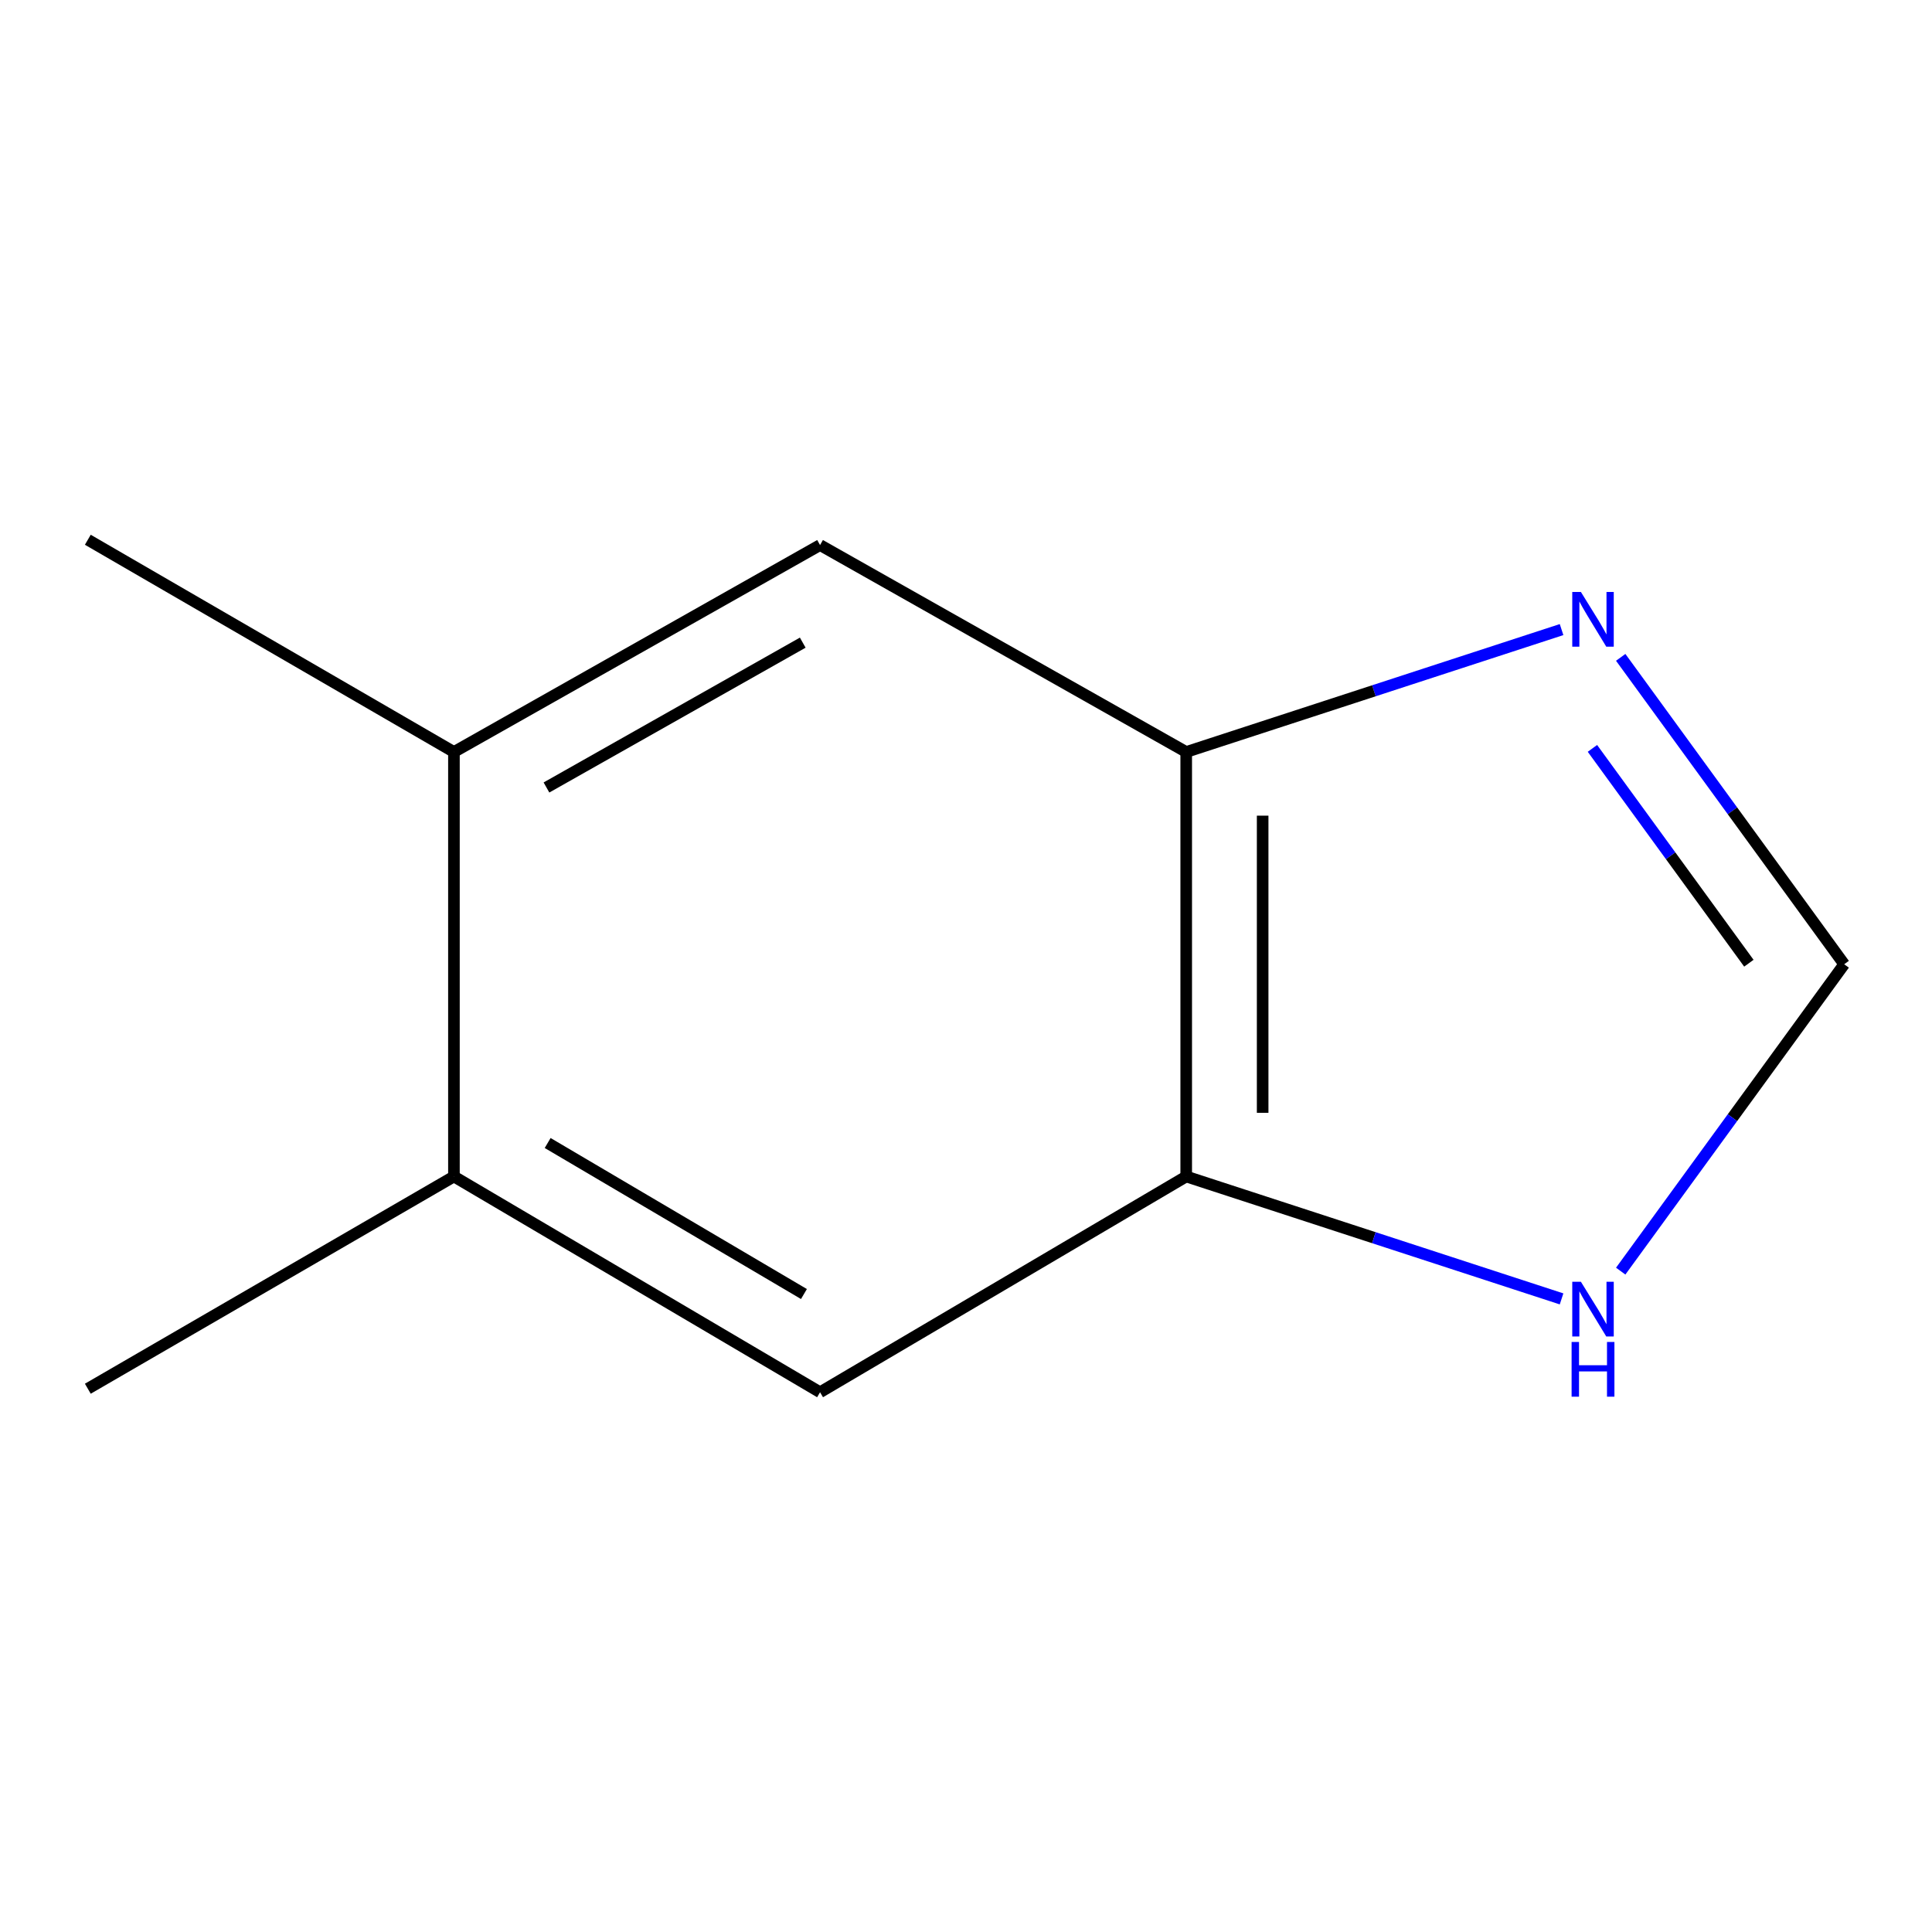 <?xml version='1.0' encoding='iso-8859-1'?>
<svg version='1.1' baseProfile='full'
              xmlns='http://www.w3.org/2000/svg'
                      xmlns:rdkit='http://www.rdkit.org/xml'
                      xmlns:xlink='http://www.w3.org/1999/xlink'
                  xml:space='preserve'
width='1000px' height='1000px' viewBox='0 0 1000 1000'>
<!-- END OF HEADER -->
<rect style='opacity:1.0;fill:#FFFFFF;stroke:none' width='1000' height='1000' x='0' y='0'> </rect>
<path class='bond-0' d='M 808.264,325.872 L 711.123,357.549' style='fill:none;fill-rule:evenodd;stroke:#0000FF;stroke-width:6px;stroke-linecap:butt;stroke-linejoin:miter;stroke-opacity:1' />
<path class='bond-0' d='M 711.123,357.549 L 613.983,389.226' style='fill:none;fill-rule:evenodd;stroke:#000000;stroke-width:6px;stroke-linecap:butt;stroke-linejoin:miter;stroke-opacity:1' />
<path class='bond-2' d='M 838.872,340.246 L 896.709,419.672' style='fill:none;fill-rule:evenodd;stroke:#0000FF;stroke-width:6px;stroke-linecap:butt;stroke-linejoin:miter;stroke-opacity:1' />
<path class='bond-2' d='M 896.709,419.672 L 954.545,499.099' style='fill:none;fill-rule:evenodd;stroke:#000000;stroke-width:6px;stroke-linecap:butt;stroke-linejoin:miter;stroke-opacity:1' />
<path class='bond-2' d='M 824.241,387.362 L 864.727,442.96' style='fill:none;fill-rule:evenodd;stroke:#0000FF;stroke-width:6px;stroke-linecap:butt;stroke-linejoin:miter;stroke-opacity:1' />
<path class='bond-2' d='M 864.727,442.96 L 905.213,498.559' style='fill:none;fill-rule:evenodd;stroke:#000000;stroke-width:6px;stroke-linecap:butt;stroke-linejoin:miter;stroke-opacity:1' />
<path class='bond-1' d='M 613.983,389.226 L 613.983,608.949' style='fill:none;fill-rule:evenodd;stroke:#000000;stroke-width:6px;stroke-linecap:butt;stroke-linejoin:miter;stroke-opacity:1' />
<path class='bond-1' d='M 653.545,422.185 L 653.545,575.991' style='fill:none;fill-rule:evenodd;stroke:#000000;stroke-width:6px;stroke-linecap:butt;stroke-linejoin:miter;stroke-opacity:1' />
<path class='bond-4' d='M 613.983,389.226 L 424.459,282.123' style='fill:none;fill-rule:evenodd;stroke:#000000;stroke-width:6px;stroke-linecap:butt;stroke-linejoin:miter;stroke-opacity:1' />
<path class='bond-5' d='M 613.983,608.949 L 424.459,720.624' style='fill:none;fill-rule:evenodd;stroke:#000000;stroke-width:6px;stroke-linecap:butt;stroke-linejoin:miter;stroke-opacity:1' />
<path class='bond-10' d='M 613.983,608.949 L 711.123,640.627' style='fill:none;fill-rule:evenodd;stroke:#000000;stroke-width:6px;stroke-linecap:butt;stroke-linejoin:miter;stroke-opacity:1' />
<path class='bond-10' d='M 711.123,640.627 L 808.264,672.304' style='fill:none;fill-rule:evenodd;stroke:#0000FF;stroke-width:6px;stroke-linecap:butt;stroke-linejoin:miter;stroke-opacity:1' />
<path class='bond-3' d='M 954.545,499.099 L 896.709,578.515' style='fill:none;fill-rule:evenodd;stroke:#000000;stroke-width:6px;stroke-linecap:butt;stroke-linejoin:miter;stroke-opacity:1' />
<path class='bond-3' d='M 896.709,578.515 L 838.873,657.931' style='fill:none;fill-rule:evenodd;stroke:#0000FF;stroke-width:6px;stroke-linecap:butt;stroke-linejoin:miter;stroke-opacity:1' />
<path class='bond-7' d='M 424.459,282.123 L 234.957,389.226' style='fill:none;fill-rule:evenodd;stroke:#000000;stroke-width:6px;stroke-linecap:butt;stroke-linejoin:miter;stroke-opacity:1' />
<path class='bond-7' d='M 415.499,332.63 L 282.848,407.603' style='fill:none;fill-rule:evenodd;stroke:#000000;stroke-width:6px;stroke-linecap:butt;stroke-linejoin:miter;stroke-opacity:1' />
<path class='bond-11' d='M 424.459,720.624 L 234.957,608.949' style='fill:none;fill-rule:evenodd;stroke:#000000;stroke-width:6px;stroke-linecap:butt;stroke-linejoin:miter;stroke-opacity:1' />
<path class='bond-11' d='M 416.119,669.789 L 283.468,591.617' style='fill:none;fill-rule:evenodd;stroke:#000000;stroke-width:6px;stroke-linecap:butt;stroke-linejoin:miter;stroke-opacity:1' />
<path class='bond-6' d='M 234.957,608.949 L 234.957,389.226' style='fill:none;fill-rule:evenodd;stroke:#000000;stroke-width:6px;stroke-linecap:butt;stroke-linejoin:miter;stroke-opacity:1' />
<path class='bond-9' d='M 234.957,608.949 L 45.455,718.8' style='fill:none;fill-rule:evenodd;stroke:#000000;stroke-width:6px;stroke-linecap:butt;stroke-linejoin:miter;stroke-opacity:1' />
<path class='bond-8' d='M 234.957,389.226 L 45.455,279.376' style='fill:none;fill-rule:evenodd;stroke:#000000;stroke-width:6px;stroke-linecap:butt;stroke-linejoin:miter;stroke-opacity:1' />
<path  class='atom-0' d='M 818.28 306.404
L 827.56 321.404
Q 828.48 322.884, 829.96 325.564
Q 831.44 328.244, 831.52 328.404
L 831.52 306.404
L 835.28 306.404
L 835.28 334.724
L 831.4 334.724
L 821.44 318.324
Q 820.28 316.404, 819.04 314.204
Q 817.84 312.004, 817.48 311.324
L 817.48 334.724
L 813.8 334.724
L 813.8 306.404
L 818.28 306.404
' fill='#0000FF'/>
<path  class='atom-4' d='M 818.28 663.451
L 827.56 678.451
Q 828.48 679.931, 829.96 682.611
Q 831.44 685.291, 831.52 685.451
L 831.52 663.451
L 835.28 663.451
L 835.28 691.771
L 831.4 691.771
L 821.44 675.371
Q 820.28 673.451, 819.04 671.251
Q 817.84 669.051, 817.48 668.371
L 817.48 691.771
L 813.8 691.771
L 813.8 663.451
L 818.28 663.451
' fill='#0000FF'/>
<path  class='atom-4' d='M 813.46 694.603
L 817.3 694.603
L 817.3 706.643
L 831.78 706.643
L 831.78 694.603
L 835.62 694.603
L 835.62 722.923
L 831.78 722.923
L 831.78 709.843
L 817.3 709.843
L 817.3 722.923
L 813.46 722.923
L 813.46 694.603
' fill='#0000FF'/>
</svg>
